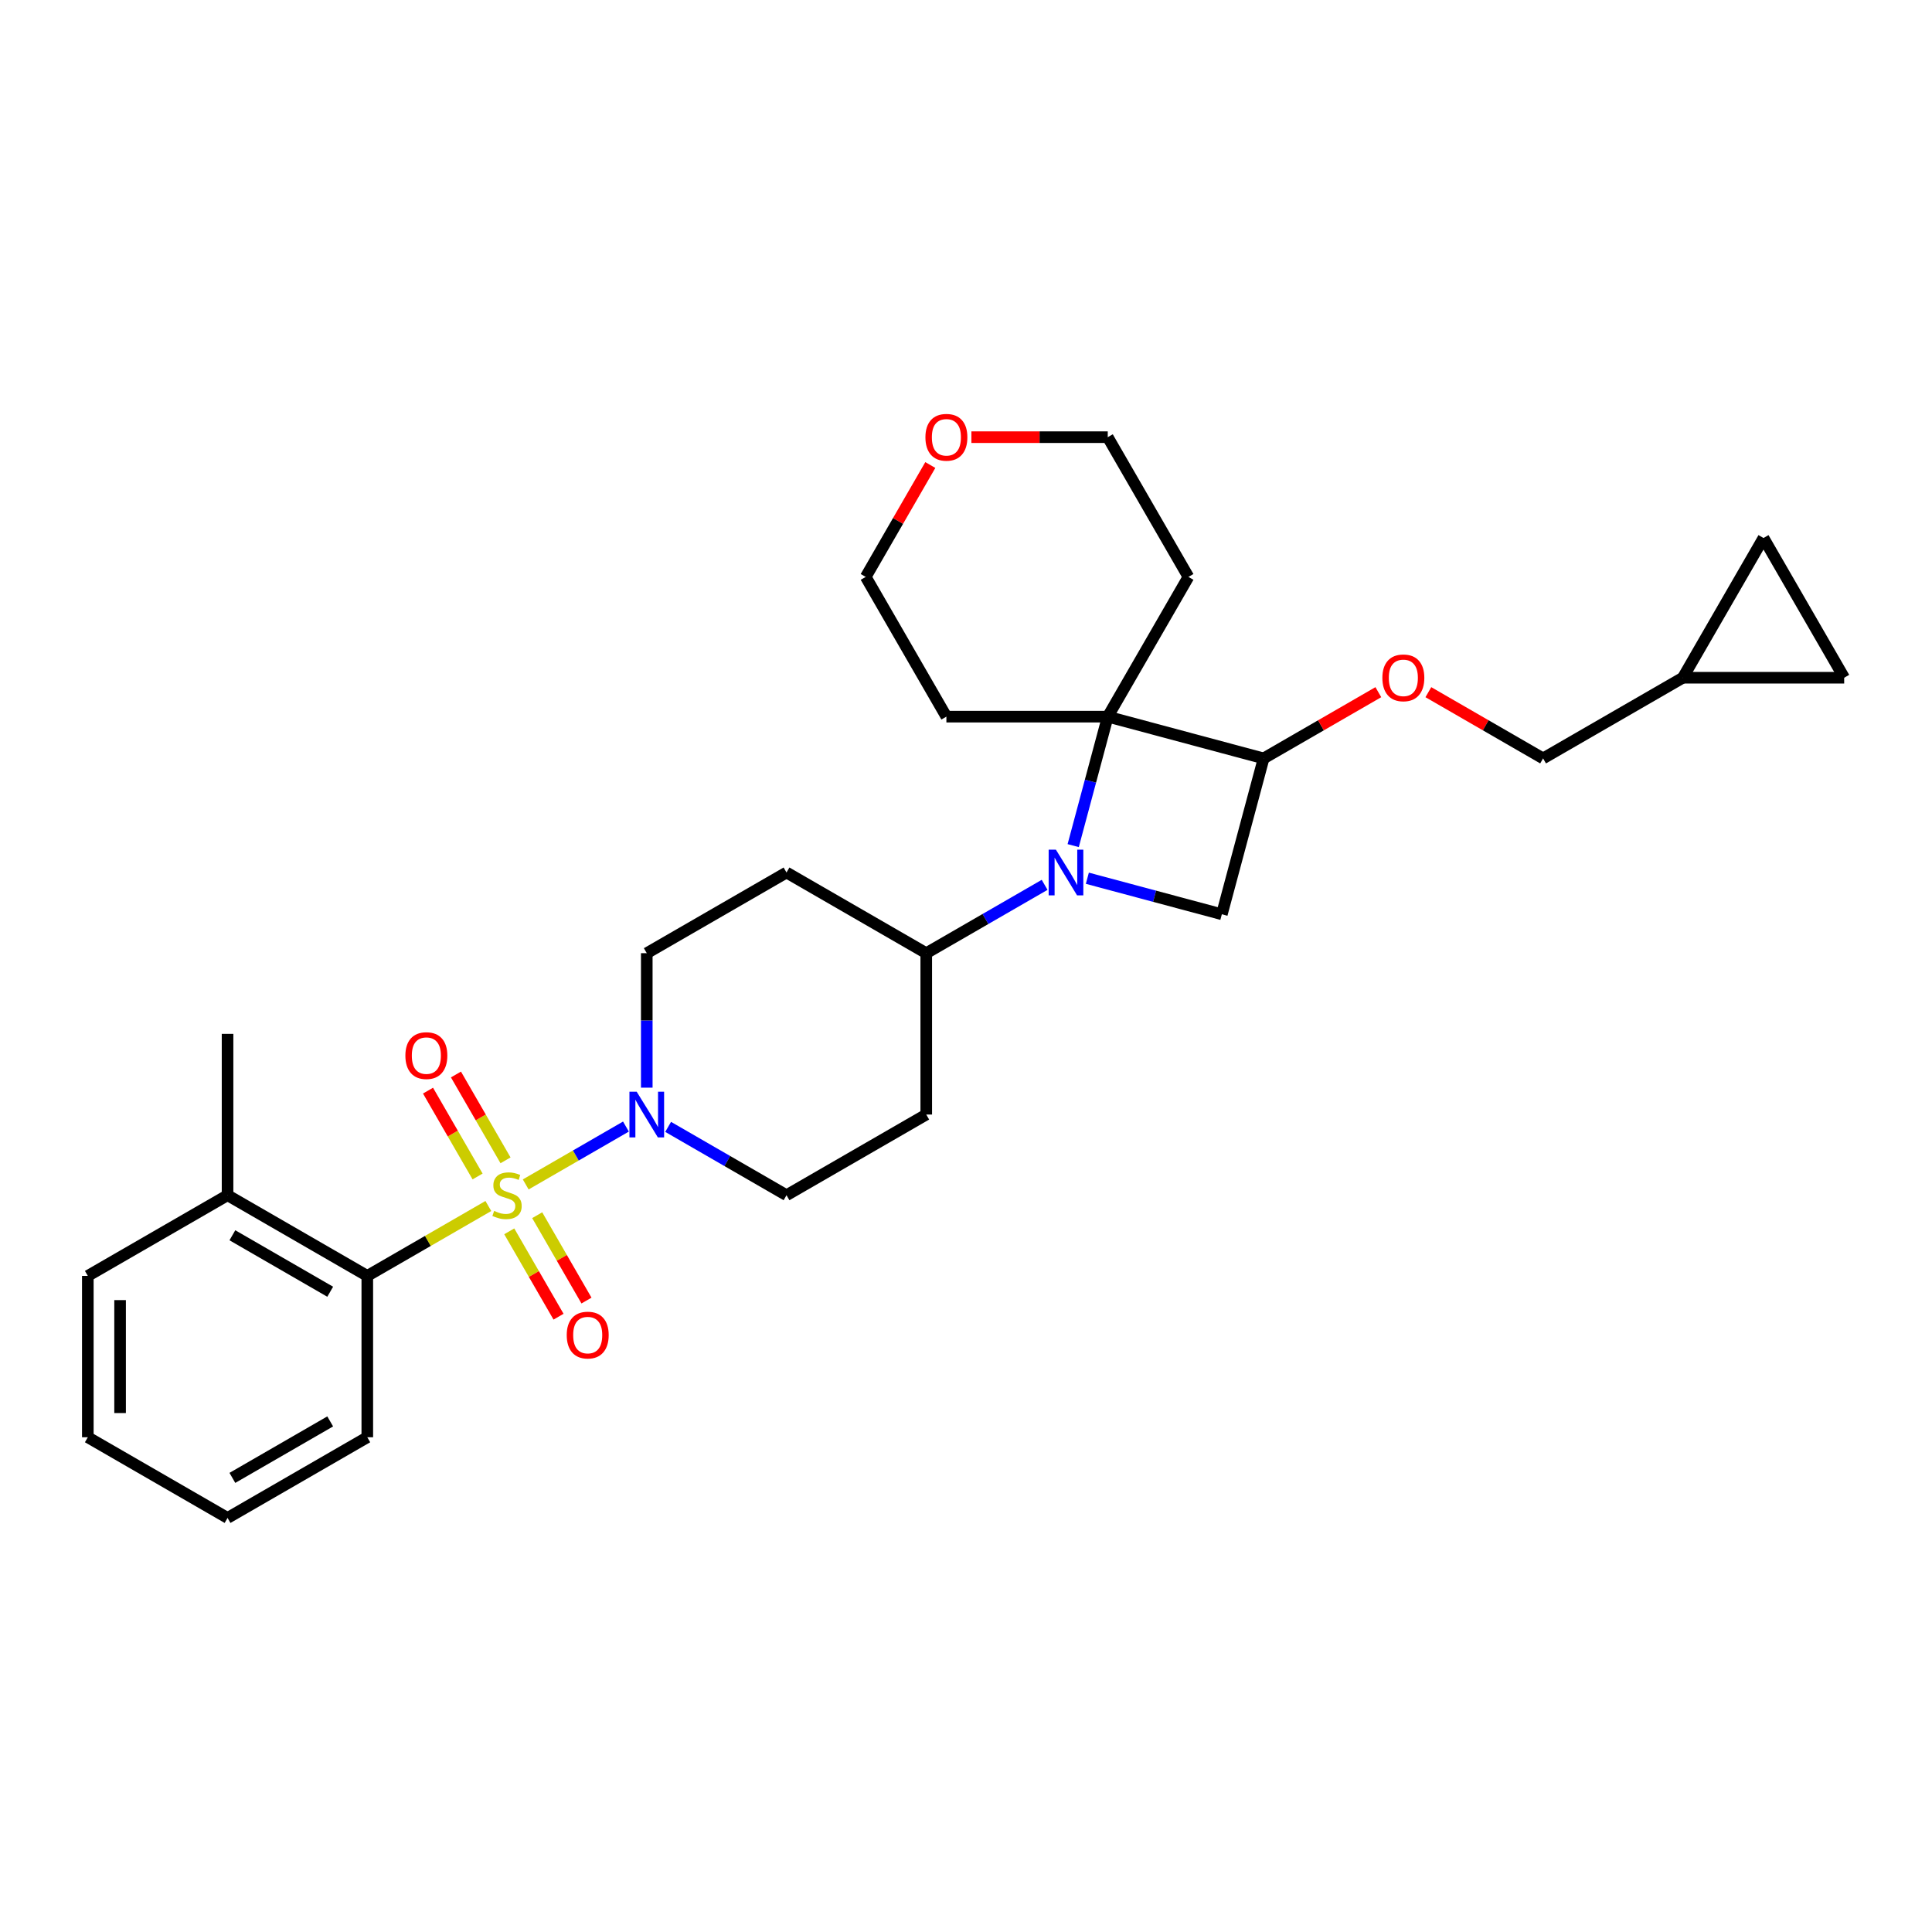 <?xml version='1.0' encoding='iso-8859-1'?>
<svg version='1.1' baseProfile='full'
              xmlns='http://www.w3.org/2000/svg'
                      xmlns:rdkit='http://www.rdkit.org/xml'
                      xmlns:xlink='http://www.w3.org/1999/xlink'
                  xml:space='preserve'
width='1000px' height='1000px' viewBox='0 0 1000 1000'>
<!-- END OF HEADER -->
<rect style='opacity:1.0;fill:#FFFFFF;stroke:none' width='1000' height='1000' x='0' y='0'> </rect>
<path class='bond-0' d='M 272.111,613.061 L 298.051,598.085' style='fill:none;fill-rule:evenodd;stroke:#CCCC00;stroke-width:6px;stroke-linecap:butt;stroke-linejoin:miter;stroke-opacity:1' />
<path class='bond-0' d='M 298.051,598.085 L 323.99,583.108' style='fill:none;fill-rule:evenodd;stroke:#0000FF;stroke-width:6px;stroke-linecap:butt;stroke-linejoin:miter;stroke-opacity:1' />
<path class='bond-1' d='M 252.769,624.228 L 221.44,642.316' style='fill:none;fill-rule:evenodd;stroke:#CCCC00;stroke-width:6px;stroke-linecap:butt;stroke-linejoin:miter;stroke-opacity:1' />
<path class='bond-1' d='M 221.44,642.316 L 190.112,660.403' style='fill:none;fill-rule:evenodd;stroke:#000000;stroke-width:6px;stroke-linecap:butt;stroke-linejoin:miter;stroke-opacity:1' />
<path class='bond-2' d='M 263.588,637.336 L 276.343,659.428' style='fill:none;fill-rule:evenodd;stroke:#CCCC00;stroke-width:6px;stroke-linecap:butt;stroke-linejoin:miter;stroke-opacity:1' />
<path class='bond-2' d='M 276.343,659.428 L 289.098,681.52' style='fill:none;fill-rule:evenodd;stroke:#FF0000;stroke-width:6px;stroke-linecap:butt;stroke-linejoin:miter;stroke-opacity:1' />
<path class='bond-2' d='M 278.053,628.984 L 290.808,651.076' style='fill:none;fill-rule:evenodd;stroke:#CCCC00;stroke-width:6px;stroke-linecap:butt;stroke-linejoin:miter;stroke-opacity:1' />
<path class='bond-2' d='M 290.808,651.076 L 303.563,673.168' style='fill:none;fill-rule:evenodd;stroke:#FF0000;stroke-width:6px;stroke-linecap:butt;stroke-linejoin:miter;stroke-opacity:1' />
<path class='bond-3' d='M 261.659,600.588 L 248.832,578.371' style='fill:none;fill-rule:evenodd;stroke:#CCCC00;stroke-width:6px;stroke-linecap:butt;stroke-linejoin:miter;stroke-opacity:1' />
<path class='bond-3' d='M 248.832,578.371 L 236.005,556.154' style='fill:none;fill-rule:evenodd;stroke:#FF0000;stroke-width:6px;stroke-linecap:butt;stroke-linejoin:miter;stroke-opacity:1' />
<path class='bond-3' d='M 247.193,608.94 L 234.366,586.723' style='fill:none;fill-rule:evenodd;stroke:#CCCC00;stroke-width:6px;stroke-linecap:butt;stroke-linejoin:miter;stroke-opacity:1' />
<path class='bond-3' d='M 234.366,586.723 L 221.54,564.506' style='fill:none;fill-rule:evenodd;stroke:#FF0000;stroke-width:6px;stroke-linecap:butt;stroke-linejoin:miter;stroke-opacity:1' />
<path class='bond-4' d='M 540.696,457.993 L 510.061,475.68' style='fill:none;fill-rule:evenodd;stroke:#0000FF;stroke-width:6px;stroke-linecap:butt;stroke-linejoin:miter;stroke-opacity:1' />
<path class='bond-4' d='M 510.061,475.68 L 479.426,493.368' style='fill:none;fill-rule:evenodd;stroke:#000000;stroke-width:6px;stroke-linecap:butt;stroke-linejoin:miter;stroke-opacity:1' />
<path class='bond-5' d='M 555.482,437.695 L 564.426,404.316' style='fill:none;fill-rule:evenodd;stroke:#0000FF;stroke-width:6px;stroke-linecap:butt;stroke-linejoin:miter;stroke-opacity:1' />
<path class='bond-5' d='M 564.426,404.316 L 573.37,370.937' style='fill:none;fill-rule:evenodd;stroke:#000000;stroke-width:6px;stroke-linecap:butt;stroke-linejoin:miter;stroke-opacity:1' />
<path class='bond-6' d='M 562.812,454.572 L 597.619,463.898' style='fill:none;fill-rule:evenodd;stroke:#0000FF;stroke-width:6px;stroke-linecap:butt;stroke-linejoin:miter;stroke-opacity:1' />
<path class='bond-6' d='M 597.619,463.898 L 632.426,473.225' style='fill:none;fill-rule:evenodd;stroke:#000000;stroke-width:6px;stroke-linecap:butt;stroke-linejoin:miter;stroke-opacity:1' />
<path class='bond-7' d='M 573.37,370.937 L 615.129,298.608' style='fill:none;fill-rule:evenodd;stroke:#000000;stroke-width:6px;stroke-linecap:butt;stroke-linejoin:miter;stroke-opacity:1' />
<path class='bond-8' d='M 573.37,370.937 L 489.852,370.937' style='fill:none;fill-rule:evenodd;stroke:#000000;stroke-width:6px;stroke-linecap:butt;stroke-linejoin:miter;stroke-opacity:1' />
<path class='bond-9' d='M 573.37,370.937 L 654.042,392.553' style='fill:none;fill-rule:evenodd;stroke:#000000;stroke-width:6px;stroke-linecap:butt;stroke-linejoin:miter;stroke-opacity:1' />
<path class='bond-10' d='M 345.826,583.27 L 376.462,600.957' style='fill:none;fill-rule:evenodd;stroke:#0000FF;stroke-width:6px;stroke-linecap:butt;stroke-linejoin:miter;stroke-opacity:1' />
<path class='bond-10' d='M 376.462,600.957 L 407.097,618.644' style='fill:none;fill-rule:evenodd;stroke:#000000;stroke-width:6px;stroke-linecap:butt;stroke-linejoin:miter;stroke-opacity:1' />
<path class='bond-11' d='M 334.769,562.971 L 334.769,528.17' style='fill:none;fill-rule:evenodd;stroke:#0000FF;stroke-width:6px;stroke-linecap:butt;stroke-linejoin:miter;stroke-opacity:1' />
<path class='bond-11' d='M 334.769,528.17 L 334.769,493.368' style='fill:none;fill-rule:evenodd;stroke:#000000;stroke-width:6px;stroke-linecap:butt;stroke-linejoin:miter;stroke-opacity:1' />
<path class='bond-12' d='M 654.042,392.553 L 632.426,473.225' style='fill:none;fill-rule:evenodd;stroke:#000000;stroke-width:6px;stroke-linecap:butt;stroke-linejoin:miter;stroke-opacity:1' />
<path class='bond-13' d='M 654.042,392.553 L 683.734,375.41' style='fill:none;fill-rule:evenodd;stroke:#000000;stroke-width:6px;stroke-linecap:butt;stroke-linejoin:miter;stroke-opacity:1' />
<path class='bond-13' d='M 683.734,375.41 L 713.425,358.268' style='fill:none;fill-rule:evenodd;stroke:#FF0000;stroke-width:6px;stroke-linecap:butt;stroke-linejoin:miter;stroke-opacity:1' />
<path class='bond-14' d='M 190.112,660.403 L 117.783,618.644' style='fill:none;fill-rule:evenodd;stroke:#000000;stroke-width:6px;stroke-linecap:butt;stroke-linejoin:miter;stroke-opacity:1' />
<path class='bond-14' d='M 170.911,668.605 L 120.281,639.374' style='fill:none;fill-rule:evenodd;stroke:#000000;stroke-width:6px;stroke-linecap:butt;stroke-linejoin:miter;stroke-opacity:1' />
<path class='bond-15' d='M 190.112,660.403 L 190.112,743.921' style='fill:none;fill-rule:evenodd;stroke:#000000;stroke-width:6px;stroke-linecap:butt;stroke-linejoin:miter;stroke-opacity:1' />
<path class='bond-16' d='M 479.426,493.368 L 407.097,451.609' style='fill:none;fill-rule:evenodd;stroke:#000000;stroke-width:6px;stroke-linecap:butt;stroke-linejoin:miter;stroke-opacity:1' />
<path class='bond-17' d='M 479.426,493.368 L 479.426,576.885' style='fill:none;fill-rule:evenodd;stroke:#000000;stroke-width:6px;stroke-linecap:butt;stroke-linejoin:miter;stroke-opacity:1' />
<path class='bond-18' d='M 739.316,358.268 L 769.008,375.41' style='fill:none;fill-rule:evenodd;stroke:#FF0000;stroke-width:6px;stroke-linecap:butt;stroke-linejoin:miter;stroke-opacity:1' />
<path class='bond-18' d='M 769.008,375.41 L 798.699,392.553' style='fill:none;fill-rule:evenodd;stroke:#000000;stroke-width:6px;stroke-linecap:butt;stroke-linejoin:miter;stroke-opacity:1' />
<path class='bond-19' d='M 871.028,350.794 L 798.699,392.553' style='fill:none;fill-rule:evenodd;stroke:#000000;stroke-width:6px;stroke-linecap:butt;stroke-linejoin:miter;stroke-opacity:1' />
<path class='bond-20' d='M 871.028,350.794 L 912.787,278.465' style='fill:none;fill-rule:evenodd;stroke:#000000;stroke-width:6px;stroke-linecap:butt;stroke-linejoin:miter;stroke-opacity:1' />
<path class='bond-21' d='M 871.028,350.794 L 954.545,350.794' style='fill:none;fill-rule:evenodd;stroke:#000000;stroke-width:6px;stroke-linecap:butt;stroke-linejoin:miter;stroke-opacity:1' />
<path class='bond-22' d='M 407.097,618.644 L 479.426,576.885' style='fill:none;fill-rule:evenodd;stroke:#000000;stroke-width:6px;stroke-linecap:butt;stroke-linejoin:miter;stroke-opacity:1' />
<path class='bond-23' d='M 334.769,493.368 L 407.097,451.609' style='fill:none;fill-rule:evenodd;stroke:#000000;stroke-width:6px;stroke-linecap:butt;stroke-linejoin:miter;stroke-opacity:1' />
<path class='bond-24' d='M 912.787,278.465 L 954.545,350.794' style='fill:none;fill-rule:evenodd;stroke:#000000;stroke-width:6px;stroke-linecap:butt;stroke-linejoin:miter;stroke-opacity:1' />
<path class='bond-25' d='M 117.783,618.644 L 117.783,535.127' style='fill:none;fill-rule:evenodd;stroke:#000000;stroke-width:6px;stroke-linecap:butt;stroke-linejoin:miter;stroke-opacity:1' />
<path class='bond-26' d='M 117.783,618.644 L 45.455,660.403' style='fill:none;fill-rule:evenodd;stroke:#000000;stroke-width:6px;stroke-linecap:butt;stroke-linejoin:miter;stroke-opacity:1' />
<path class='bond-27' d='M 615.129,298.608 L 573.37,226.28' style='fill:none;fill-rule:evenodd;stroke:#000000;stroke-width:6px;stroke-linecap:butt;stroke-linejoin:miter;stroke-opacity:1' />
<path class='bond-28' d='M 489.852,370.937 L 448.093,298.608' style='fill:none;fill-rule:evenodd;stroke:#000000;stroke-width:6px;stroke-linecap:butt;stroke-linejoin:miter;stroke-opacity:1' />
<path class='bond-29' d='M 481.53,240.695 L 464.812,269.652' style='fill:none;fill-rule:evenodd;stroke:#FF0000;stroke-width:6px;stroke-linecap:butt;stroke-linejoin:miter;stroke-opacity:1' />
<path class='bond-29' d='M 464.812,269.652 L 448.093,298.608' style='fill:none;fill-rule:evenodd;stroke:#000000;stroke-width:6px;stroke-linecap:butt;stroke-linejoin:miter;stroke-opacity:1' />
<path class='bond-30' d='M 502.798,226.28 L 538.084,226.28' style='fill:none;fill-rule:evenodd;stroke:#FF0000;stroke-width:6px;stroke-linecap:butt;stroke-linejoin:miter;stroke-opacity:1' />
<path class='bond-30' d='M 538.084,226.28 L 573.37,226.28' style='fill:none;fill-rule:evenodd;stroke:#000000;stroke-width:6px;stroke-linecap:butt;stroke-linejoin:miter;stroke-opacity:1' />
<path class='bond-31' d='M 190.112,743.921 L 117.783,785.68' style='fill:none;fill-rule:evenodd;stroke:#000000;stroke-width:6px;stroke-linecap:butt;stroke-linejoin:miter;stroke-opacity:1' />
<path class='bond-31' d='M 170.911,735.719 L 120.281,764.95' style='fill:none;fill-rule:evenodd;stroke:#000000;stroke-width:6px;stroke-linecap:butt;stroke-linejoin:miter;stroke-opacity:1' />
<path class='bond-32' d='M 45.455,660.403 L 45.455,743.921' style='fill:none;fill-rule:evenodd;stroke:#000000;stroke-width:6px;stroke-linecap:butt;stroke-linejoin:miter;stroke-opacity:1' />
<path class='bond-32' d='M 62.158,672.931 L 62.158,731.393' style='fill:none;fill-rule:evenodd;stroke:#000000;stroke-width:6px;stroke-linecap:butt;stroke-linejoin:miter;stroke-opacity:1' />
<path class='bond-33' d='M 117.783,785.68 L 45.455,743.921' style='fill:none;fill-rule:evenodd;stroke:#000000;stroke-width:6px;stroke-linecap:butt;stroke-linejoin:miter;stroke-opacity:1' />
<path  class='atom-0' d='M 255.759 626.762
Q 256.026 626.863, 257.128 627.33
Q 258.231 627.798, 259.433 628.099
Q 260.67 628.366, 261.872 628.366
Q 264.11 628.366, 265.413 627.297
Q 266.716 626.194, 266.716 624.29
Q 266.716 622.987, 266.048 622.186
Q 265.413 621.384, 264.411 620.949
Q 263.409 620.515, 261.739 620.014
Q 259.634 619.379, 258.364 618.778
Q 257.128 618.177, 256.226 616.907
Q 255.358 615.638, 255.358 613.5
Q 255.358 610.526, 257.362 608.689
Q 259.4 606.852, 263.409 606.852
Q 266.148 606.852, 269.255 608.155
L 268.487 610.727
Q 265.647 609.558, 263.509 609.558
Q 261.204 609.558, 259.935 610.526
Q 258.665 611.462, 258.698 613.099
Q 258.698 614.368, 259.333 615.137
Q 260.001 615.905, 260.937 616.339
Q 261.906 616.774, 263.509 617.275
Q 265.647 617.943, 266.917 618.611
Q 268.186 619.279, 269.088 620.649
Q 270.024 621.985, 270.024 624.29
Q 270.024 627.564, 267.819 629.335
Q 265.647 631.072, 262.006 631.072
Q 259.901 631.072, 258.298 630.604
Q 256.727 630.17, 254.857 629.401
L 255.759 626.762
' fill='#CCCC00'/>
<path  class='atom-1' d='M 546.526 439.783
L 554.276 452.31
Q 555.045 453.546, 556.281 455.785
Q 557.517 458.023, 557.584 458.157
L 557.584 439.783
L 560.724 439.783
L 560.724 463.435
L 557.483 463.435
L 549.165 449.738
Q 548.196 448.134, 547.161 446.297
Q 546.158 444.46, 545.858 443.892
L 545.858 463.435
L 542.784 463.435
L 542.784 439.783
L 546.526 439.783
' fill='#0000FF'/>
<path  class='atom-3' d='M 329.54 565.059
L 337.291 577.587
Q 338.059 578.823, 339.295 581.061
Q 340.531 583.3, 340.598 583.433
L 340.598 565.059
L 343.738 565.059
L 343.738 588.712
L 340.498 588.712
L 332.18 575.015
Q 331.211 573.411, 330.175 571.574
Q 329.173 569.736, 328.872 569.168
L 328.872 588.712
L 325.799 588.712
L 325.799 565.059
L 329.54 565.059
' fill='#0000FF'/>
<path  class='atom-8' d='M 293.342 691.04
Q 293.342 685.36, 296.148 682.187
Q 298.954 679.013, 304.199 679.013
Q 309.444 679.013, 312.25 682.187
Q 315.056 685.36, 315.056 691.04
Q 315.056 696.786, 312.217 700.06
Q 309.377 703.3, 304.199 703.3
Q 298.987 703.3, 296.148 700.06
Q 293.342 696.819, 293.342 691.04
M 304.199 700.628
Q 307.807 700.628, 309.745 698.222
Q 311.716 695.784, 311.716 691.04
Q 311.716 686.396, 309.745 684.058
Q 307.807 681.686, 304.199 681.686
Q 300.591 681.686, 298.62 684.024
Q 296.682 686.363, 296.682 691.04
Q 296.682 695.817, 298.62 698.222
Q 300.591 700.628, 304.199 700.628
' fill='#FF0000'/>
<path  class='atom-9' d='M 209.824 546.383
Q 209.824 540.703, 212.63 537.53
Q 215.436 534.356, 220.681 534.356
Q 225.926 534.356, 228.732 537.53
Q 231.539 540.703, 231.539 546.383
Q 231.539 552.129, 228.699 555.403
Q 225.859 558.643, 220.681 558.643
Q 215.47 558.643, 212.63 555.403
Q 209.824 552.162, 209.824 546.383
M 220.681 555.971
Q 224.289 555.971, 226.227 553.565
Q 228.198 551.126, 228.198 546.383
Q 228.198 541.739, 226.227 539.401
Q 224.289 537.029, 220.681 537.029
Q 217.073 537.029, 215.102 539.367
Q 213.165 541.706, 213.165 546.383
Q 213.165 551.16, 215.102 553.565
Q 217.073 555.971, 220.681 555.971
' fill='#FF0000'/>
<path  class='atom-10' d='M 715.513 350.861
Q 715.513 345.182, 718.32 342.008
Q 721.126 338.834, 726.371 338.834
Q 731.616 338.834, 734.422 342.008
Q 737.228 345.182, 737.228 350.861
Q 737.228 356.607, 734.388 359.881
Q 731.549 363.121, 726.371 363.121
Q 721.159 363.121, 718.32 359.881
Q 715.513 356.64, 715.513 350.861
M 726.371 360.449
Q 729.979 360.449, 731.916 358.043
Q 733.887 355.605, 733.887 350.861
Q 733.887 346.217, 731.916 343.879
Q 729.979 341.507, 726.371 341.507
Q 722.763 341.507, 720.792 343.845
Q 718.854 346.184, 718.854 350.861
Q 718.854 355.638, 720.792 358.043
Q 722.763 360.449, 726.371 360.449
' fill='#FF0000'/>
<path  class='atom-21' d='M 478.995 226.347
Q 478.995 220.667, 481.801 217.494
Q 484.607 214.32, 489.852 214.32
Q 495.097 214.32, 497.903 217.494
Q 500.71 220.667, 500.71 226.347
Q 500.71 232.093, 497.87 235.367
Q 495.03 238.607, 489.852 238.607
Q 484.641 238.607, 481.801 235.367
Q 478.995 232.126, 478.995 226.347
M 489.852 235.934
Q 493.46 235.934, 495.398 233.529
Q 497.369 231.09, 497.369 226.347
Q 497.369 221.703, 495.398 219.365
Q 493.46 216.993, 489.852 216.993
Q 486.244 216.993, 484.273 219.331
Q 482.336 221.67, 482.336 226.347
Q 482.336 231.124, 484.273 233.529
Q 486.244 235.934, 489.852 235.934
' fill='#FF0000'/>
</svg>
